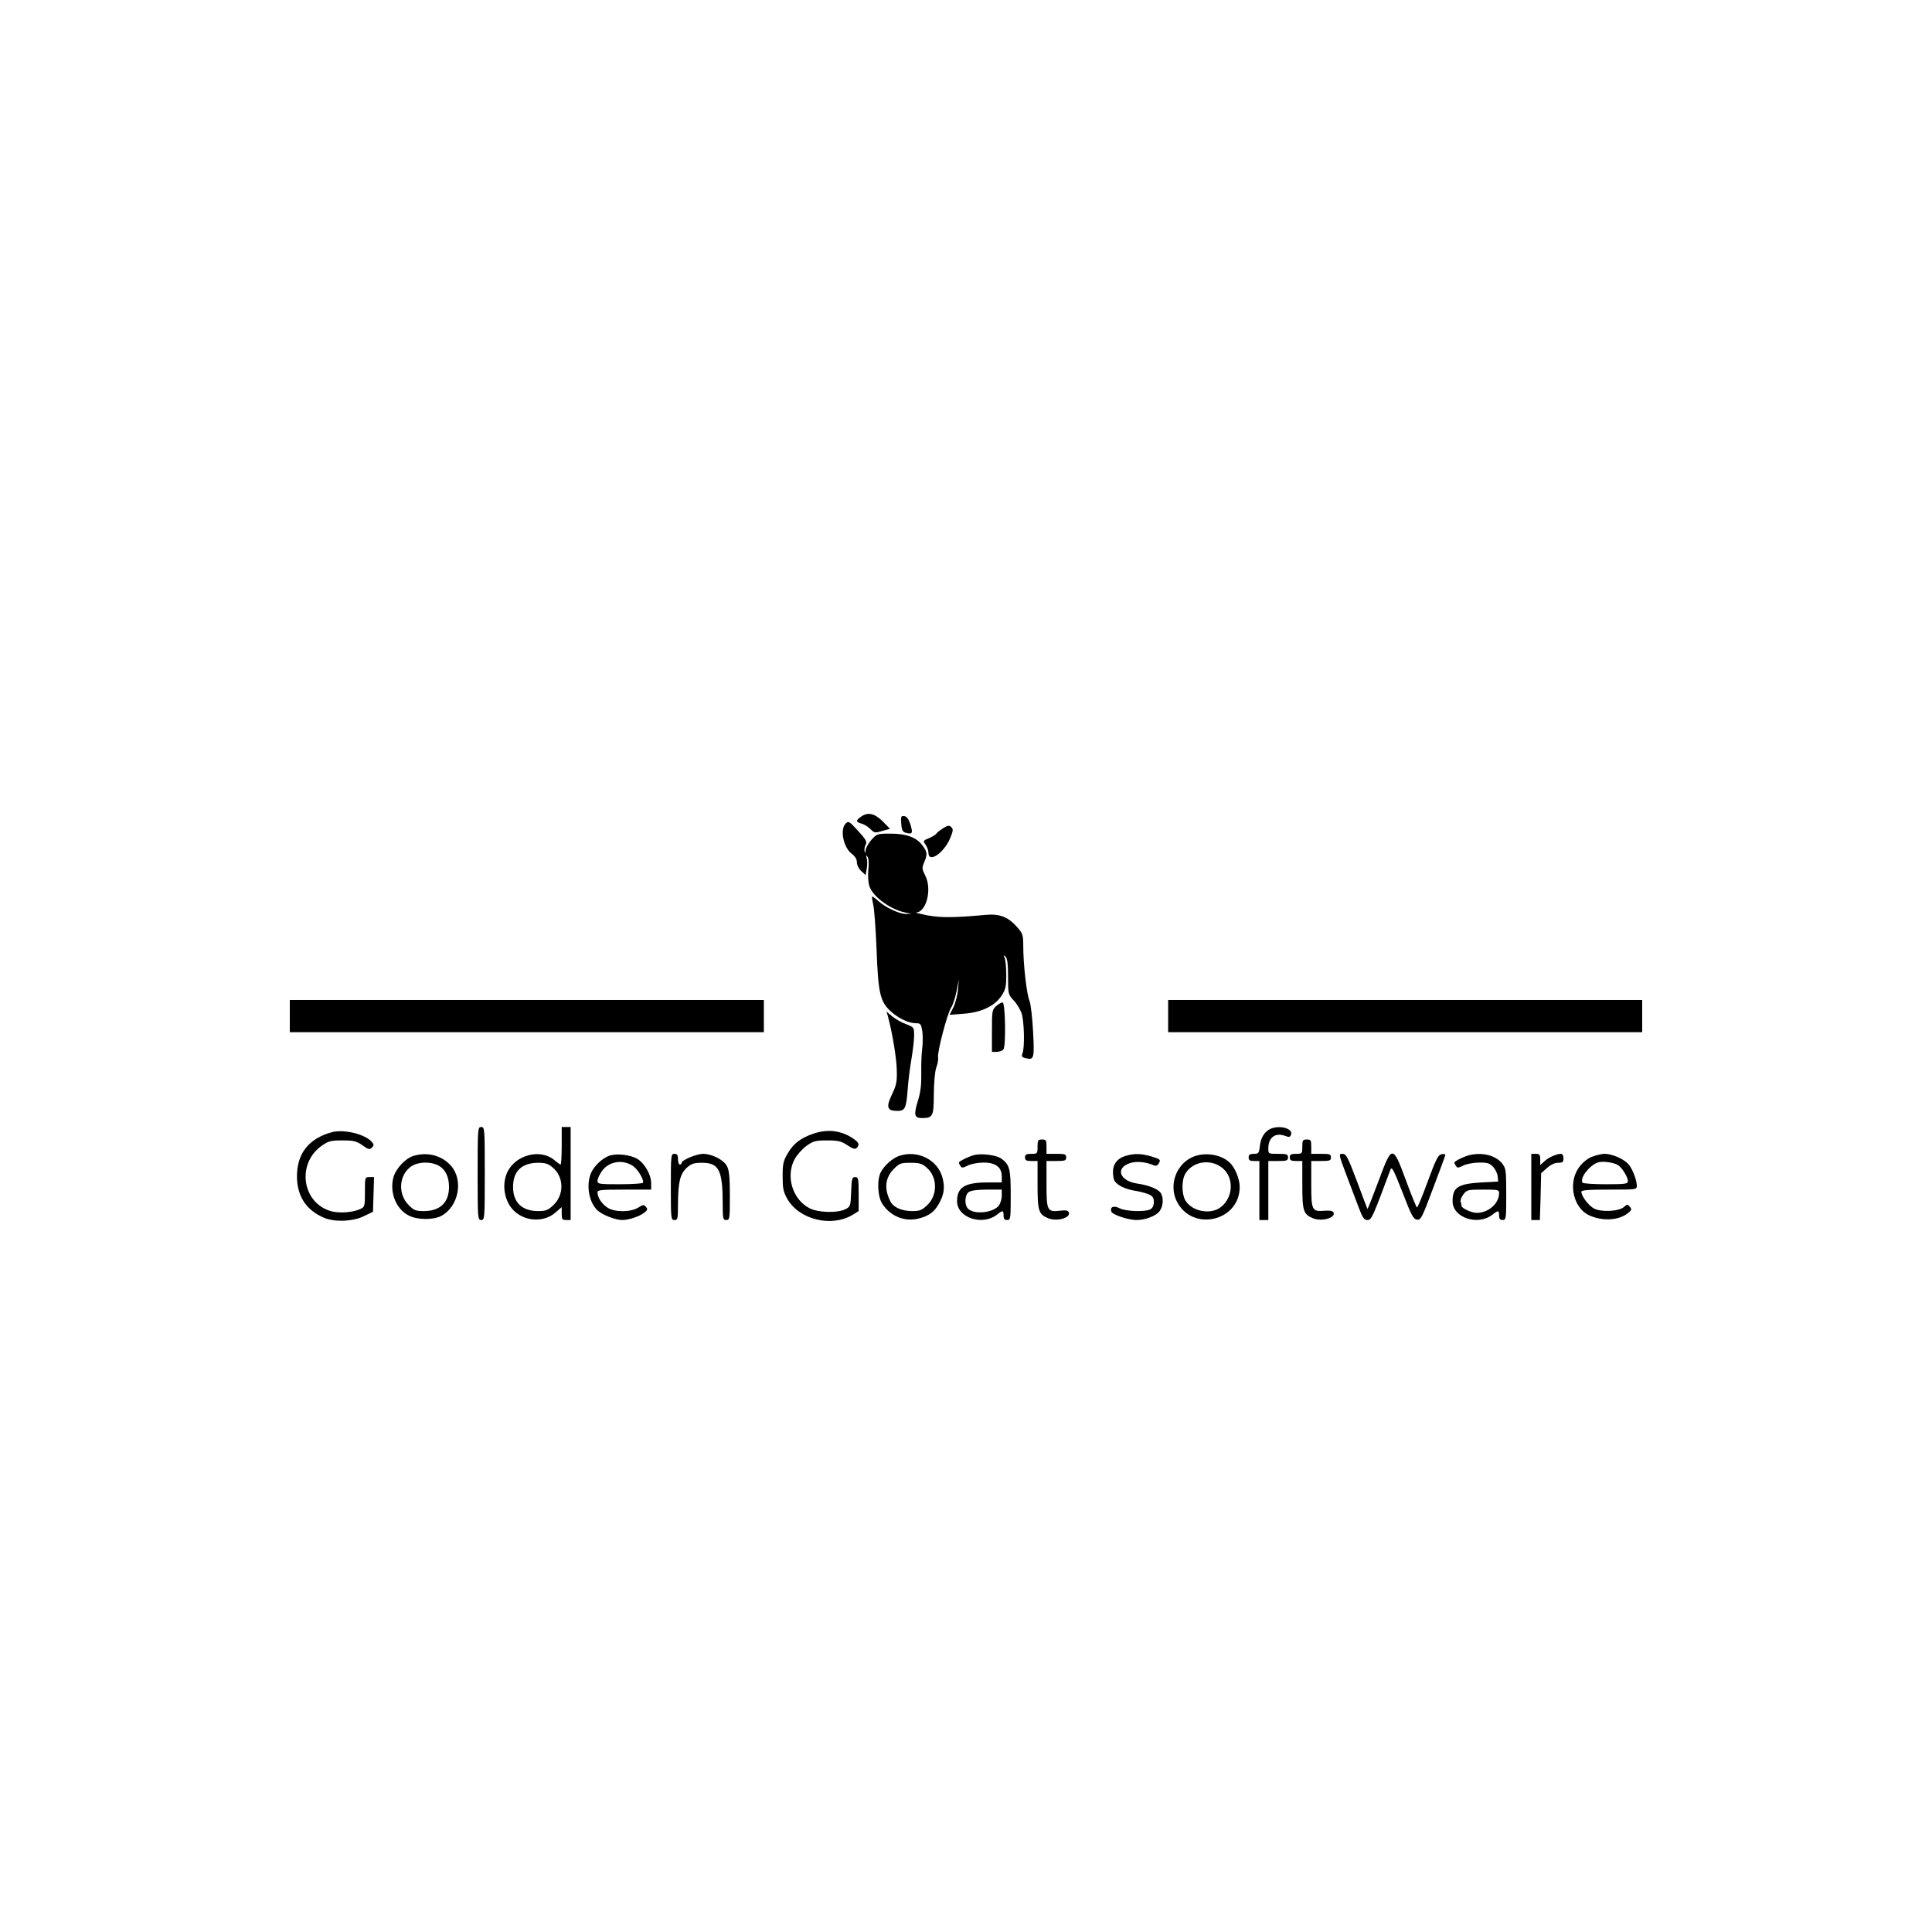 <?xml version="1.0" standalone="no"?>
<!DOCTYPE svg PUBLIC "-//W3C//DTD SVG 20010904//EN"
 "http://www.w3.org/TR/2001/REC-SVG-20010904/DTD/svg10.dtd">
<svg version="1.0" xmlns="http://www.w3.org/2000/svg"
 width="1080pt" height="1080pt" viewBox="0 0 1080 1080"
 preserveAspectRatio="xMidYMid meet">
<g transform="translate(0,1080) scale(0.1,-0.1)"
fill="#000000" stroke="none">
<path d="M4812 6234 c-29 -20 -28 -30 4 -38 14 -4 36 -17 49 -30 23 -23 27
-23 67 -11 l43 12 -41 42 c-46 45 -83 53 -122 25z"/>
<path d="M5038 6195 c3 -38 8 -46 28 -51 35 -9 38 -1 23 48 -10 30 -20 44 -34
46 -18 2 -20 -2 -17 -43z"/>
<path d="M4727 6196 c-33 -33 -12 -135 35 -169 18 -14 28 -30 28 -47 0 -15 10
-36 24 -49 l25 -23 6 35 c4 19 4 46 0 59 -5 18 -4 20 5 8 6 -9 8 -37 4 -72 -3
-34 -1 -71 6 -92 19 -58 117 -130 200 -147 l35 -7 -31 -1 c-35 -1 -117 37
-157 75 -16 14 -30 24 -32 22 -2 -2 1 -21 6 -43 6 -22 14 -134 19 -250 9 -248
20 -295 80 -349 45 -40 99 -66 141 -66 25 0 28 -4 35 -46 3 -25 3 -68 -1 -97
-4 -29 -6 -91 -5 -138 1 -63 -4 -105 -19 -153 -24 -77 -20 -96 21 -96 63 0 68
9 68 133 1 68 6 127 14 150 8 21 12 45 10 55 -7 25 51 245 72 278 10 15 24 57
31 93 l13 66 -5 -58 c-3 -32 -15 -77 -26 -99 l-21 -41 77 6 c100 7 175 43 213
100 23 35 27 51 27 116 0 42 -4 85 -9 96 -8 17 -7 18 5 7 10 -10 14 -40 14
-112 0 -97 1 -99 31 -132 18 -18 37 -51 45 -73 14 -45 18 -188 5 -222 -7 -19
-4 -23 17 -28 47 -12 50 -3 42 147 -4 78 -13 155 -20 173 -16 37 -35 205 -35
306 0 62 -3 71 -32 104 -51 59 -99 78 -177 71 -173 -16 -248 -17 -326 -3 -44
9 -73 16 -64 16 58 3 90 131 51 207 -18 36 -19 43 -6 73 19 45 18 58 -8 93
-32 46 -90 68 -179 68 -76 0 -77 -1 -108 -35 -17 -20 -32 -46 -32 -58 -1 -16
-3 -17 -6 -5 -2 9 0 26 6 36 9 16 2 29 -42 77 -50 55 -54 57 -70 41z"/>
<path d="M5273 6171 c-17 -11 -34 -24 -38 -30 -3 -6 -22 -18 -41 -26 -34 -14
-35 -15 -20 -37 9 -12 16 -33 16 -45 0 -59 84 -4 120 78 18 43 20 54 8 65 -11
11 -18 11 -45 -5z"/>
<path d="M1620 5120 l0 -90 1325 0 1325 0 0 90 0 90 -1325 0 -1325 0 0 -90z"/>
<path d="M6530 5120 l0 -90 1325 0 1325 0 0 90 0 90 -1325 0 -1325 0 0 -90z"/>
<path d="M5570 5177 c-24 -21 -25 -27 -25 -139 l0 -118 26 0 c15 0 32 6 38 14
15 17 11 258 -4 262 -5 2 -21 -7 -35 -19z"/>
<path d="M4963 5120 c24 -86 49 -236 50 -301 2 -66 -2 -85 -27 -137 -34 -71
-27 -92 30 -92 43 0 50 14 58 120 3 47 13 123 21 170 8 47 15 106 15 131 0 46
-1 47 -45 64 -25 9 -60 29 -77 43 l-32 27 7 -25z"/>
<path d="M2670 4240 c0 -253 1 -260 20 -260 19 0 20 7 20 260 0 253 -1 260
-20 260 -19 0 -20 -7 -20 -260z"/>
<path d="M3140 4395 c0 -58 -3 -105 -6 -105 -3 0 -19 11 -35 25 -80 67 -222
28 -265 -72 -31 -71 -12 -165 42 -214 64 -59 167 -62 229 -7 l35 30 0 -36 c0
-32 3 -36 25 -36 l25 0 0 260 0 260 -25 0 -25 0 0 -105z m-51 -121 c64 -53 66
-153 4 -211 -29 -28 -42 -33 -84 -33 -91 0 -141 48 -141 135 0 88 48 134 139
135 41 0 58 -5 82 -26z"/>
<path d="M7105 4491 c-35 -15 -57 -49 -62 -96 -5 -42 -8 -45 -34 -45 -22 0
-29 -5 -29 -20 0 -16 7 -20 30 -20 l30 0 0 -165 0 -165 25 0 25 0 0 165 0 165
55 0 c48 0 55 2 55 20 0 18 -7 20 -55 20 -55 0 -55 0 -55 31 0 61 40 90 95 69
21 -8 27 -7 32 7 13 33 -59 55 -112 34z"/>
<path d="M1855 4471 c-130 -36 -195 -119 -195 -248 1 -109 50 -186 148 -229
59 -27 166 -23 227 8 l50 24 3 97 3 97 -26 0 c-25 0 -25 -1 -25 -83 0 -81 -1
-84 -27 -96 -42 -19 -114 -24 -161 -12 -163 45 -196 265 -54 366 39 27 52 30
117 30 63 0 77 -4 111 -27 33 -24 40 -26 53 -13 12 12 12 17 1 30 -37 45 -157
74 -225 56z"/>
<path d="M4545 4462 c-70 -24 -110 -55 -142 -110 -24 -41 -28 -58 -28 -127 0
-67 4 -87 25 -125 66 -118 248 -163 368 -90 l32 20 0 95 c0 88 -2 95 -20 95
-17 0 -19 -8 -22 -82 -3 -81 -4 -83 -33 -98 -46 -22 -152 -19 -200 6 -95 49
-134 179 -83 274 14 25 44 59 67 75 38 27 51 30 115 30 62 0 78 -4 113 -27 30
-20 43 -24 52 -15 18 18 13 31 -22 54 -66 44 -142 53 -222 25z"/>
<path d="M5800 4390 c0 -39 -1 -40 -35 -40 -28 0 -35 -4 -35 -20 0 -16 7 -20
35 -20 l35 0 0 -133 c0 -146 6 -165 59 -187 49 -20 127 2 116 32 -5 12 -17 14
-50 10 -71 -8 -75 0 -75 149 l0 129 55 0 c48 0 55 2 55 20 0 18 -7 20 -55 20
l-55 0 0 40 c0 36 -2 40 -25 40 -22 0 -25 -4 -25 -40z"/>
<path d="M7280 4390 c0 -39 -1 -40 -35 -40 -28 0 -35 -4 -35 -20 0 -16 7 -20
35 -20 l35 0 0 -133 c0 -146 6 -165 59 -187 48 -20 127 1 116 31 -4 10 -18 13
-50 11 -71 -6 -75 1 -75 149 l0 129 55 0 c48 0 55 2 55 20 0 18 -7 20 -55 20
l-55 0 0 40 c0 36 -2 40 -25 40 -22 0 -25 -4 -25 -40z"/>
<path d="M2313 4339 c-46 -13 -100 -71 -114 -121 -22 -85 15 -178 88 -214 48
-24 136 -24 180 -1 95 51 125 196 56 278 -50 59 -131 81 -210 58z m137 -54
c39 -20 60 -63 60 -120 0 -87 -50 -135 -140 -135 -46 0 -56 4 -85 33 -59 59
-57 159 6 211 36 31 111 36 159 11z"/>
<path d="M3405 4339 c-40 -15 -84 -57 -101 -96 -29 -68 -12 -165 37 -210 28
-25 99 -53 137 -53 36 0 94 19 122 40 20 15 22 21 11 33 -11 14 -16 14 -44 -4
-43 -26 -131 -26 -171 0 -32 21 -55 56 -56 84 0 15 14 17 150 17 l150 0 0 36
c0 47 -36 110 -76 135 -39 24 -118 33 -159 18z m135 -58 c27 -19 62 -79 54
-93 -3 -4 -61 -8 -130 -8 -114 0 -124 1 -124 19 0 10 10 33 23 52 38 57 118
71 177 30z"/>
<path d="M3750 4165 c0 -178 1 -185 20 -185 19 0 20 7 20 93 1 121 12 165 50
200 25 22 40 27 84 27 95 0 116 -41 116 -231 0 -82 2 -89 20 -89 19 0 20 7 20
135 0 104 -4 143 -16 166 -18 35 -82 68 -133 69 -37 0 -121 -35 -121 -51 0 -5
-4 -9 -10 -9 -5 0 -10 14 -10 30 0 23 -4 30 -20 30 -19 0 -20 -7 -20 -185z"/>
<path d="M5025 4338 c-36 -13 -82 -53 -101 -90 -23 -44 -18 -139 9 -179 47
-70 127 -101 205 -80 55 14 85 37 110 81 29 51 35 91 21 145 -26 102 -140 159
-244 123z m154 -64 c62 -52 64 -155 4 -211 -29 -28 -42 -33 -84 -33 -56 0
-103 20 -120 51 -38 72 -32 135 18 185 31 31 39 34 93 34 48 0 64 -4 89 -26z"/>
<path d="M5445 4343 c-31 -8 -85 -35 -85 -42 0 -3 4 -12 9 -19 7 -12 14 -11
40 2 17 9 56 17 87 17 69 1 104 -25 104 -78 l0 -33 -80 0 c-127 0 -170 -27
-170 -105 0 -92 141 -139 223 -75 33 26 37 25 37 -5 0 -18 5 -25 20 -25 19 0
20 7 20 138 0 148 -6 171 -52 205 -27 20 -111 31 -153 20z m155 -226 c0 -18
-7 -42 -15 -54 -31 -44 -144 -55 -176 -17 -19 23 -15 75 6 90 12 9 48 14 102
14 l83 0 0 -33z"/>
<path d="M6294 4339 c-50 -14 -76 -50 -72 -100 2 -36 8 -47 35 -65 18 -12 54
-25 80 -29 27 -4 63 -13 81 -20 26 -11 32 -20 32 -44 0 -20 -7 -34 -19 -41
-30 -16 -138 -12 -173 6 -33 17 -55 7 -45 -20 7 -17 95 -46 140 -46 49 0 107
22 128 48 21 27 25 72 9 101 -12 23 -68 46 -134 55 -97 15 -123 86 -40 114 36
12 88 8 136 -13 11 -4 20 0 27 14 10 18 7 21 -41 36 -57 17 -97 18 -144 4z"/>
<path d="M6664 4331 c-91 -42 -131 -158 -85 -248 87 -171 351 -110 351 82 0
46 -28 112 -58 138 -51 46 -142 58 -208 28z m179 -69 c55 -55 48 -155 -15
-207 -56 -48 -164 -29 -202 35 -21 36 -21 114 0 149 44 74 154 86 217 23z"/>
<path d="M7526 4233 c25 -65 56 -148 70 -185 21 -56 30 -68 48 -68 23 0 29 14
128 280 8 22 16 7 68 -125 50 -131 61 -150 81 -153 22 -2 28 10 88 170 36 95
67 179 69 186 3 10 -2 13 -18 10 -20 -3 -31 -23 -78 -150 -30 -82 -57 -148
-61 -148 -3 0 -31 68 -61 150 -75 203 -78 203 -155 -5 -32 -85 -59 -154 -61
-153 -1 2 -28 72 -59 156 -51 135 -60 152 -80 152 -23 0 -22 -2 21 -117z"/>
<path d="M8215 4343 c-30 -7 -85 -34 -85 -42 0 -3 4 -12 9 -19 7 -12 14 -11
40 2 17 9 57 17 87 17 47 1 60 -3 79 -22 13 -13 25 -37 27 -54 l3 -30 -95 -5
c-130 -8 -160 -27 -160 -105 0 -92 141 -139 223 -75 33 26 37 25 37 -5 0 -18
5 -25 20 -25 19 0 20 7 20 144 0 132 -2 145 -22 171 -36 46 -110 65 -183 48z
m165 -213 c0 -58 -60 -110 -125 -110 -29 0 -85 26 -85 39 0 5 -2 16 -5 23 -3
8 4 26 15 41 20 26 26 27 111 27 83 0 89 -1 89 -20z"/>
<path d="M8560 4165 l0 -185 24 0 24 0 4 131 3 131 33 29 c20 18 43 29 62 29
25 0 30 4 30 25 0 15 -6 25 -14 25 -25 0 -70 -20 -93 -42 l-23 -21 0 31 c0 27
-4 32 -25 32 l-25 0 0 -185z"/>
<path d="M8893 4331 c-26 -12 -52 -35 -70 -62 -58 -87 -27 -221 59 -262 75
-35 167 -30 219 12 20 16 22 21 10 35 -13 15 -15 15 -33 -1 -27 -25 -126 -30
-167 -9 -31 17 -71 69 -71 94 0 9 38 12 155 12 154 0 155 0 155 23 -1 32 -25
95 -47 119 -25 29 -91 58 -133 58 -19 0 -54 -9 -77 -19z m150 -43 c22 -12 57
-67 57 -90 0 -16 -13 -18 -124 -18 -69 0 -127 4 -130 9 -16 26 40 98 87 113
25 8 83 1 110 -14z"/>
</g>
</svg>
